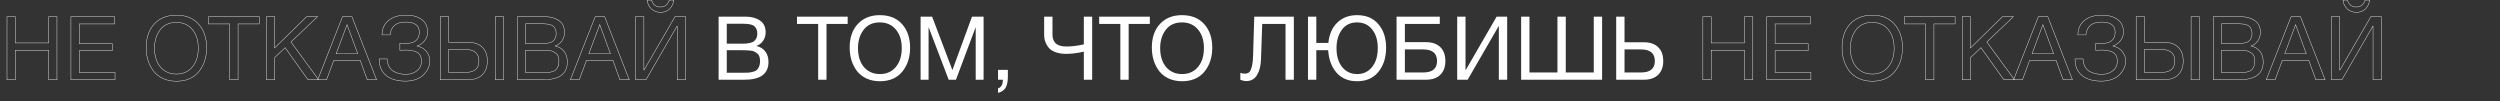 <?xml version="1.0" encoding="UTF-8"?> <svg xmlns="http://www.w3.org/2000/svg" width="2540" height="103" viewBox="0 0 2540 103" fill="none"><rect x="0" y="0" width="2540" height="103" fill="#333333" stroke="none"/> <path d="M57.87 16.92H58.07V16.72H57.87V16.92ZM57.87 81V81.2H58.07V81H57.87ZM49.41 81H49.21V81.2H49.41V81ZM49.41 51.03H49.61V50.83H49.41V51.03ZM15.57 51.03V50.83H15.37V51.03H15.57ZM15.57 81V81.2H15.77V81H15.57ZM7.11 81H6.91V81.2H7.11V81ZM7.11 16.92V16.72H6.91V16.92H7.11ZM15.57 16.92H15.77V16.72H15.57V16.92ZM15.57 43.65H15.37V43.85H15.57V43.65ZM49.41 43.65V43.85H49.61V43.65H49.41ZM49.41 16.92V16.72H49.21V16.92H49.41ZM57.67 16.92V81H58.07V16.92H57.67ZM57.87 80.8H49.41V81.2H57.87V80.8ZM49.61 81V51.03H49.21V81H49.61ZM49.41 50.83H15.57V51.23H49.41V50.83ZM15.37 51.03V81H15.77V51.03H15.37ZM15.57 80.8H7.11V81.2H15.57V80.8ZM7.31 81V16.92H6.91V81H7.31ZM7.11 17.12H15.57V16.72H7.11V17.12ZM15.37 16.92V43.65H15.77V16.92H15.37ZM15.57 43.85H49.41V43.45H15.57V43.85ZM49.61 43.65V16.92H49.21V43.65H49.61ZM49.41 17.12H57.87V16.72H49.41V17.12ZM116.431 16.92H116.631V16.72H116.431V16.92ZM116.431 24.3V24.5H116.631V24.3H116.431ZM80.521 24.3V24.1H80.321V24.3H80.521ZM80.521 44.37H80.321V44.57H80.521V44.37ZM114.091 44.37H114.291V44.17H114.091V44.37ZM114.091 51.48V51.68H114.291V51.48H114.091ZM80.521 51.48V51.28H80.321V51.48H80.521ZM80.521 73.62H80.321V73.82H80.521V73.62ZM116.881 73.62H117.081V73.42H116.881V73.62ZM116.881 81V81.2H117.081V81H116.881ZM72.061 81H71.861V81.2H72.061V81ZM72.061 16.92V16.72H71.861V16.92H72.061ZM116.231 16.92V24.3H116.631V16.92H116.231ZM116.431 24.1H80.521V24.5H116.431V24.1ZM80.321 24.3V44.37H80.721V24.3H80.321ZM80.521 44.57H114.091V44.17H80.521V44.57ZM113.891 44.37V51.48H114.291V44.37H113.891ZM114.091 51.28H80.521V51.68H114.091V51.28ZM80.321 51.48V73.62H80.721V51.48H80.321ZM80.521 73.82H116.881V73.42H80.521V73.82ZM116.681 73.62V81H117.081V73.62H116.681ZM116.881 80.8H72.061V81.2H116.881V80.8ZM72.261 81V16.92H71.861V81H72.261ZM72.061 17.12H116.431V16.72H72.061V17.12ZM201.81 24.57L201.66 24.702L201.66 24.703L201.81 24.57ZM201.9 72.9L202.053 73.028L202.053 73.028L201.9 72.9ZM165.81 79.83L165.727 80.012L165.727 80.012L165.81 79.83ZM156.09 72.36L155.931 72.482L155.933 72.484L156.09 72.36ZM150.42 61.47L150.228 61.529L150.229 61.532L150.42 61.47ZM156.81 24.3L156.664 24.163L156.663 24.164L156.81 24.3ZM162.66 30.33L162.5 30.209L162.5 30.209L162.66 30.33ZM163.02 68.13L162.866 68.258L162.868 68.26L163.02 68.13ZM195.42 68.04L195.266 67.912L195.266 67.912L195.42 68.04ZM195.33 29.88L195.177 30.009L195.178 30.011L195.33 29.88ZM179.13 15.59C188.804 15.59 196.305 18.634 201.66 24.702L201.96 24.438C196.514 18.266 188.895 15.19 179.13 15.19V15.59ZM201.66 24.703C207.021 30.719 209.71 38.618 209.71 48.42H210.11C210.11 38.542 207.398 30.541 201.959 24.437L201.66 24.703ZM209.71 48.42C209.71 58.282 207.051 66.394 201.746 72.772L202.053 73.028C207.429 66.566 210.11 58.358 210.11 48.42H209.71ZM201.746 72.772C196.45 79.138 188.951 82.33 179.22 82.33V82.73C189.048 82.73 196.669 79.502 202.053 73.028L201.746 72.772ZM179.22 82.33C174.264 82.33 169.823 81.434 165.892 79.648L165.727 80.012C169.716 81.826 174.215 82.73 179.22 82.73V82.33ZM165.892 79.648C161.959 77.86 158.745 75.389 156.246 72.236L155.933 72.484C158.474 75.691 161.74 78.2 165.727 80.012L165.892 79.648ZM156.248 72.238C153.803 69.077 151.923 65.468 150.61 61.408L150.229 61.532C151.556 65.632 153.456 69.283 155.931 72.482L156.248 72.238ZM150.611 61.411C149.357 57.352 148.73 52.962 148.73 48.24H148.33C148.33 52.998 148.962 57.428 150.228 61.529L150.611 61.411ZM148.73 48.24C148.73 38.258 151.478 30.331 156.956 24.436L156.663 24.164C151.101 30.149 148.33 38.182 148.33 48.24H148.73ZM156.955 24.437C162.492 18.543 169.876 15.59 179.13 15.59V15.19C169.783 15.19 162.287 18.177 156.664 24.163L156.955 24.437ZM179.13 22.57C171.936 22.57 166.383 25.112 162.5 30.209L162.819 30.451C166.616 25.468 172.043 22.97 179.13 22.97V22.57ZM162.5 30.209C158.689 35.23 156.79 41.455 156.79 48.87H157.19C157.19 41.526 159.07 35.39 162.819 30.451L162.5 30.209ZM156.79 48.87C156.79 56.943 158.808 63.413 162.866 68.258L163.173 68.002C159.191 63.247 157.19 56.877 157.19 48.87H156.79ZM162.868 68.26C166.989 73.049 172.477 75.44 179.31 75.44V75.04C172.582 75.04 167.21 72.691 163.171 67.999L162.868 68.26ZM179.31 75.44C186.084 75.44 191.512 73.017 195.573 68.168L195.266 67.912C191.287 72.663 185.975 75.04 179.31 75.04V75.44ZM195.573 68.168C199.631 63.324 201.65 56.884 201.65 48.87H201.25C201.25 56.816 199.249 63.157 195.266 67.912L195.573 68.168ZM201.65 48.87C201.65 40.915 199.6 34.535 195.481 29.75L195.178 30.011C199.219 34.705 201.25 40.985 201.25 48.87H201.65ZM195.482 29.751C191.42 24.961 185.962 22.57 179.13 22.57V22.97C185.857 22.97 191.199 25.319 195.177 30.009L195.482 29.751ZM263.386 16.92H263.586V16.72H263.386V16.92ZM263.386 24.3V24.5H263.586V24.3H263.386ZM241.876 24.3V24.1H241.676V24.3H241.876ZM241.876 81V81.2H242.076V81H241.876ZM233.416 81H233.216V81.2H233.416V81ZM233.416 24.3H233.616V24.1H233.416V24.3ZM211.906 24.3H211.706V24.5H211.906V24.3ZM211.906 16.92V16.72H211.706V16.92H211.906ZM263.186 16.92V24.3H263.586V16.92H263.186ZM263.386 24.1H241.876V24.5H263.386V24.1ZM241.676 24.3V81H242.076V24.3H241.676ZM241.876 80.8H233.416V81.2H241.876V80.8ZM233.616 81V24.3H233.216V81H233.616ZM233.416 24.1H211.906V24.5H233.416V24.1ZM212.106 24.3V16.92H211.706V24.3H212.106ZM211.906 17.12H263.386V16.72H211.906V17.12ZM322.626 16.92L322.764 17.065L323.126 16.72H322.626V16.92ZM295.626 42.66L295.488 42.515L295.361 42.636L295.465 42.778L295.626 42.66ZM323.706 81V81.2H324.1L323.867 80.882L323.706 81ZM312.906 81L312.743 81.116L312.803 81.2H312.906V81ZM289.686 48.42L289.849 48.304L289.715 48.117L289.548 48.275L289.686 48.42ZM279.066 58.5L278.928 58.355L278.866 58.414V58.5H279.066ZM279.066 81V81.2H279.266V81H279.066ZM270.606 81H270.406V81.2H270.606V81ZM270.606 16.92V16.72H270.406V16.92H270.606ZM279.066 16.92H279.266V16.72H279.066V16.92ZM279.066 48.69H278.866V49.165L279.206 48.833L279.066 48.69ZM311.556 16.92V16.72H311.475L311.416 16.777L311.556 16.92ZM322.488 16.775L295.488 42.515L295.764 42.805L322.764 17.065L322.488 16.775ZM295.465 42.778L323.545 81.118L323.867 80.882L295.787 42.542L295.465 42.778ZM323.706 80.8H312.906V81.2H323.706V80.8ZM313.069 80.884L289.849 48.304L289.523 48.536L312.743 81.116L313.069 80.884ZM289.548 48.275L278.928 58.355L279.204 58.645L289.824 48.565L289.548 48.275ZM278.866 58.5V81H279.266V58.5H278.866ZM279.066 80.8H270.606V81.2H279.066V80.8ZM270.806 81V16.92H270.406V81H270.806ZM270.606 17.12H279.066V16.72H270.606V17.12ZM278.866 16.92V48.69H279.266V16.92H278.866ZM279.206 48.833L311.696 17.063L311.416 16.777L278.926 48.547L279.206 48.833ZM311.556 17.12H322.626V16.72H311.556V17.12ZM357.545 16.92L357.732 16.847L357.682 16.72H357.545V16.92ZM382.565 81V81.2H382.858L382.752 80.927L382.565 81ZM373.115 81L372.927 81.068L372.975 81.2H373.115V81ZM366.005 61.38L366.193 61.312L366.146 61.18H366.005V61.38ZM339.095 61.38V61.18H338.956L338.908 61.31L339.095 61.38ZM331.805 81V81.2H331.944L331.993 81.07L331.805 81ZM322.805 81L322.619 80.927L322.512 81.2H322.805V81ZM348.005 16.92V16.72H347.869L347.819 16.847L348.005 16.92ZM363.485 54.63V54.83H363.772L363.673 54.561L363.485 54.63ZM352.595 25.02L352.783 24.951L352.597 24.445L352.408 24.95L352.595 25.02ZM341.525 54.63L341.338 54.56L341.237 54.83H341.525V54.63ZM357.359 16.993L382.379 81.073L382.752 80.927L357.732 16.847L357.359 16.993ZM382.565 80.8H373.115V81.2H382.565V80.8ZM373.303 80.932L366.193 61.312L365.817 61.448L372.927 81.068L373.303 80.932ZM366.005 61.18H339.095V61.58H366.005V61.18ZM338.908 61.31L331.618 80.93L331.993 81.07L339.283 61.45L338.908 61.31ZM331.805 80.8H322.805V81.2H331.805V80.8ZM322.992 81.073L348.192 16.993L347.819 16.847L322.619 80.927L322.992 81.073ZM348.005 17.12H357.545V16.72H348.005V17.12ZM363.673 54.561L352.783 24.951L352.408 25.089L363.298 54.699L363.673 54.561ZM352.408 24.95L341.338 54.56L341.713 54.7L352.783 25.09L352.408 24.95ZM341.525 54.83H363.485V54.43H341.525V54.83ZM435.255 68.85L435.438 68.929L435.439 68.928L435.255 68.85ZM431.025 75.33L430.875 75.197L430.875 75.197L431.025 75.33ZM423.195 80.46L423.122 80.274L423.122 80.274L423.195 80.46ZM392.415 76.77L392.29 76.926L392.292 76.928L392.415 76.77ZM385.215 59.85V59.65H385.015V59.85H385.215ZM393.405 59.85L393.605 59.843L393.598 59.65H393.405V59.85ZM398.895 71.82L398.777 71.982L398.779 71.983L398.895 71.82ZM426.975 56.43L427.151 56.335L427.151 56.335L426.975 56.43ZM423.285 52.92L423.198 53.1L423.198 53.1L423.285 52.92ZM418.155 51.3L418.121 51.497L418.122 51.497L418.155 51.3ZM406.275 51.03H406.075V51.244L406.288 51.23L406.275 51.03ZM406.275 44.01L406.3 43.812L406.075 43.783V44.01H406.275ZM396.285 35.46V35.66H396.465L396.484 35.481L396.285 35.46ZM388.095 35.46L387.895 35.453L387.887 35.66H388.095V35.46ZM395.115 20.52L395.235 20.68L395.237 20.678L395.115 20.52ZM428.325 19.71L428.208 19.873L428.209 19.873L428.325 19.71ZM431.295 41.49L431.45 41.616L431.451 41.614L431.295 41.49ZM423.825 46.62L423.769 46.428L423.625 46.47V46.62H423.825ZM423.825 46.89H423.625V47.055L423.787 47.086L423.825 46.89ZM433.275 52.38L433.116 52.502L433.118 52.504L433.275 52.38ZM436.495 62.28C436.495 64.349 436.022 66.513 435.07 68.772L435.439 68.928C436.408 66.627 436.895 64.411 436.895 62.28H436.495ZM435.071 68.771C434.121 70.968 432.723 73.111 430.875 75.197L431.174 75.463C433.046 73.349 434.469 71.172 435.438 68.929L435.071 68.771ZM430.875 75.197C429.041 77.268 426.46 78.962 423.122 80.274L423.268 80.646C426.649 79.318 429.288 77.592 431.174 75.463L430.875 75.197ZM423.122 80.274C419.789 81.583 416.004 82.24 411.765 82.24V82.64C416.045 82.64 419.881 81.977 423.268 80.646L423.122 80.274ZM411.765 82.24C403.756 82.24 397.353 80.358 392.538 76.612L392.292 76.928C397.197 80.743 403.694 82.64 411.765 82.64V82.24ZM392.54 76.614C387.797 72.82 385.415 67.243 385.415 59.85H385.015C385.015 67.337 387.432 73.04 392.29 76.926L392.54 76.614ZM385.215 60.05H393.405V59.65H385.215V60.05ZM393.205 59.857C393.386 65.36 395.234 69.416 398.777 71.982L399.012 71.658C395.595 69.184 393.783 65.26 393.605 59.843L393.205 59.857ZM398.779 71.983C402.302 74.474 406.876 75.71 412.485 75.71V75.31C406.933 75.31 402.447 74.086 399.01 71.657L398.779 71.983ZM412.485 75.71C417.023 75.71 420.82 74.469 423.862 71.975L423.608 71.665C420.649 74.091 416.946 75.31 412.485 75.31V75.71ZM423.862 71.975C426.91 69.475 428.435 66.177 428.435 62.1H428.035C428.035 66.063 426.56 69.245 423.608 71.665L423.862 71.975ZM428.435 62.1C428.435 59.855 428.01 57.931 427.151 56.335L426.799 56.525C427.62 58.049 428.035 59.905 428.035 62.1H428.435ZM427.151 56.335C426.291 54.737 425.029 53.538 423.372 52.74L423.198 53.1C424.781 53.862 425.979 55.003 426.799 56.525L427.151 56.335ZM423.372 52.74C421.734 51.952 420.006 51.406 418.188 51.103L418.122 51.497C419.903 51.794 421.595 52.328 423.198 53.1L423.372 52.74ZM418.189 51.103C416.435 50.8 414.383 50.65 412.035 50.65V51.05C414.367 51.05 416.395 51.2 418.121 51.497L418.189 51.103ZM412.035 50.65C409.991 50.65 408.066 50.71 406.261 50.83L406.288 51.23C408.083 51.11 409.999 51.05 412.035 51.05V50.65ZM406.475 51.03V44.01H406.075V51.03H406.475ZM406.25 44.209C407.224 44.33 409.157 44.39 412.035 44.39V43.99C409.153 43.99 407.245 43.93 406.3 43.812L406.25 44.209ZM412.035 44.39C416.707 44.39 420.249 43.426 422.625 41.464C425.008 39.496 426.185 36.552 426.185 32.67H425.785C425.785 36.468 424.637 39.284 422.37 41.156C420.096 43.034 416.662 43.99 412.035 43.99V44.39ZM426.185 32.67C426.185 29.201 425.018 26.57 422.662 24.815C420.317 23.067 416.824 22.21 412.215 22.21V22.61C416.786 22.61 420.178 23.462 422.423 25.135C424.657 26.8 425.785 29.299 425.785 32.67H426.185ZM412.215 22.21C407.327 22.21 403.519 23.303 400.816 25.518C398.109 27.735 396.54 31.052 396.086 35.439L396.484 35.481C396.93 31.168 398.465 27.96 401.069 25.827C403.676 23.692 407.382 22.61 412.215 22.61V22.21ZM396.285 35.26H388.095V35.66H396.285V35.26ZM388.295 35.467C388.533 28.915 390.852 23.996 395.235 20.68L394.994 20.36C390.497 23.764 388.137 28.805 387.895 35.453L388.295 35.467ZM395.237 20.678C399.633 17.292 405.377 15.59 412.485 15.59V15.19C405.313 15.19 399.476 16.908 394.993 20.362L395.237 20.678ZM412.485 15.59C418.996 15.59 424.232 17.024 428.208 19.873L428.441 19.547C424.378 16.636 419.053 15.19 412.485 15.19V15.59ZM428.209 19.873C432.228 22.71 434.245 26.963 434.245 32.67H434.645C434.645 26.857 432.582 22.47 428.44 19.547L428.209 19.873ZM434.245 32.67C434.245 35.863 433.211 38.759 431.138 41.365L431.451 41.614C433.578 38.941 434.645 35.957 434.645 32.67H434.245ZM431.14 41.364C429.062 43.916 426.606 45.601 423.769 46.428L423.881 46.812C426.804 45.959 429.327 44.224 431.45 41.616L431.14 41.364ZM423.625 46.62V46.89H424.025V46.62H423.625ZM423.787 47.086C427.826 47.859 430.93 49.666 433.116 52.502L433.433 52.258C431.179 49.334 427.983 47.481 423.862 46.694L423.787 47.086ZM433.118 52.504C435.37 55.348 436.495 58.604 436.495 62.28H436.895C436.895 58.516 435.74 55.172 433.432 52.256L433.118 52.504ZM503.154 16.92V16.72H502.954V16.92H503.154ZM511.614 16.92H511.814V16.72H511.614V16.92ZM511.614 81V81.2H511.814V81H511.614ZM503.154 81H502.954V81.2H503.154V81ZM489.924 76.05L490.063 76.194L490.063 76.194L489.924 76.05ZM447.354 81H447.154V81.2H447.354V81ZM447.354 16.92V16.72H447.154V16.92H447.354ZM455.814 16.92H456.014V16.72H455.814V16.92ZM455.814 42.93H455.614V43.13H455.814V42.93ZM490.014 47.97L489.874 48.113L489.875 48.114L490.014 47.97ZM455.814 50.22V50.02H455.614V50.22H455.814ZM455.814 73.62H455.614V73.82H455.814V73.62ZM503.154 17.12H511.614V16.72H503.154V17.12ZM511.414 16.92V81H511.814V16.92H511.414ZM511.614 80.8H503.154V81.2H511.614V80.8ZM503.354 81V16.92H502.954V81H503.354ZM494.944 62.01C494.944 67.97 493.217 72.593 489.785 75.906L490.063 76.194C493.591 72.787 495.344 68.05 495.344 62.01H494.944ZM489.785 75.906C486.413 79.16 481.639 80.8 475.434 80.8V81.2C481.709 81.2 486.595 79.54 490.063 76.194L489.785 75.906ZM475.434 80.8H447.354V81.2H475.434V80.8ZM447.554 81V16.92H447.154V81H447.554ZM447.354 17.12H455.814V16.72H447.354V17.12ZM455.614 16.92V42.93H456.014V16.92H455.614ZM455.814 43.13H475.434V42.73H455.814V43.13ZM475.434 43.13C481.699 43.13 486.502 44.8 489.874 48.113L490.154 47.827C486.686 44.42 481.77 42.73 475.434 42.73V43.13ZM489.875 48.114C493.246 51.367 494.944 55.989 494.944 62.01H495.344C495.344 55.911 493.622 51.173 490.153 47.826L489.875 48.114ZM486.794 62.01C486.794 58.039 485.61 55.028 483.213 53.014C480.822 51.007 477.257 50.02 472.554 50.02V50.42C477.211 50.42 480.666 51.398 482.956 53.321C485.238 55.237 486.394 58.121 486.394 62.01H486.794ZM472.554 50.02H455.814V50.42H472.554V50.02ZM455.614 50.22V73.62H456.014V50.22H455.614ZM455.814 73.82H472.554V73.42H455.814V73.82ZM472.554 73.82C477.257 73.82 480.821 72.849 483.212 70.872C485.61 68.889 486.794 65.922 486.794 62.01H486.394C486.394 65.838 485.239 68.676 482.957 70.563C480.667 72.456 477.212 73.42 472.554 73.42V73.82ZM525.753 16.92V16.72H525.553V16.92H525.753ZM567.693 20.79L567.581 20.956L567.582 20.957L567.693 20.79ZM570.933 41.49L570.768 41.376L570.767 41.377L570.933 41.49ZM564.093 46.71L564.026 46.522L563.375 46.752L564.048 46.905L564.093 46.71ZM573.183 52.29L573.022 52.41L573.024 52.412L573.183 52.29ZM525.753 81H525.553V81.2H525.753V81ZM534.033 24.12V23.92H533.833V24.12H534.033ZM534.033 44.37H533.833V44.57H534.033V44.37ZM553.653 44.28L553.663 44.48L553.672 44.479L553.653 44.28ZM557.883 43.56L557.928 43.755L557.928 43.755L557.883 43.56ZM561.573 42.03L561.691 42.191L561.693 42.19L561.573 42.03ZM564.003 38.97L563.827 38.874L563.824 38.881L564.003 38.97ZM564.183 29.52L564 29.603L564.002 29.606L564.183 29.52ZM562.023 26.55L561.892 26.702L561.899 26.707L562.023 26.55ZM558.513 24.93L558.464 25.124L558.466 25.125L558.513 24.93ZM554.553 24.3L554.532 24.499L554.543 24.5L554.553 24.3ZM534.033 51.03V50.83H533.833V51.03H534.033ZM534.033 73.89H533.833V74.09H534.033V73.89ZM556.083 73.8L556.092 74L556.101 73.999L556.083 73.8ZM560.493 72.99L560.444 72.796L560.442 72.796L560.493 72.99ZM564.453 71.19L564.579 71.345L564.584 71.341L564.453 71.19ZM566.883 67.68L567.066 67.761L567.067 67.758L566.883 67.68ZM567.153 57.42L566.962 57.481L566.965 57.488L567.153 57.42ZM564.903 54.27L564.781 54.429L564.785 54.432L564.903 54.27ZM561.933 52.38L561.838 52.556L561.843 52.559L561.933 52.38ZM557.973 51.39L557.993 51.191L557.993 51.191L557.973 51.39ZM553.923 51.12L553.91 51.32H553.923V51.12ZM525.753 17.12H553.113V16.72H525.753V17.12ZM553.113 17.12C558.964 17.12 563.782 18.404 567.581 20.956L567.804 20.624C563.923 18.017 559.022 16.72 553.113 16.72V17.12ZM567.582 20.957C571.415 23.493 573.343 27.473 573.343 32.94H573.743C573.743 27.367 571.77 23.247 567.803 20.623L567.582 20.957ZM573.343 32.94C573.343 36.081 572.484 38.891 570.768 41.376L571.097 41.604C572.861 39.049 573.743 36.159 573.743 32.94H573.343ZM570.767 41.377C569.112 43.801 566.867 45.515 564.026 46.522L564.159 46.898C567.078 45.865 569.393 44.099 571.098 41.603L570.767 41.377ZM564.048 46.905C567.969 47.796 570.955 49.633 573.022 52.41L573.343 52.17C571.21 49.306 568.136 47.424 564.137 46.515L564.048 46.905ZM573.024 52.412C575.152 55.19 576.223 58.685 576.223 62.91H576.623C576.623 58.615 575.533 55.03 573.341 52.168L573.024 52.412ZM576.223 62.91C576.223 68.891 574.217 73.347 570.228 76.317C566.228 79.295 560.204 80.8 552.123 80.8V81.2C560.242 81.2 566.367 79.69 570.467 76.638C574.578 73.578 576.623 68.989 576.623 62.91H576.223ZM552.123 80.8H525.753V81.2H552.123V80.8ZM525.953 81V16.92H525.553V81H525.953ZM533.833 24.12V44.37H534.233V24.12H533.833ZM534.033 44.57H549.243V44.17H534.033V44.57ZM549.243 44.57C550.985 44.57 552.458 44.54 553.663 44.48L553.643 44.08C552.447 44.14 550.981 44.17 549.243 44.17V44.57ZM553.672 44.479C554.942 44.358 556.361 44.116 557.928 43.755L557.838 43.365C556.284 43.724 554.883 43.962 553.634 44.081L553.672 44.479ZM557.928 43.755C559.503 43.391 560.762 42.873 561.691 42.191L561.454 41.869C560.584 42.507 559.382 43.009 557.838 43.365L557.928 43.755ZM561.693 42.19C562.682 41.448 563.511 40.401 564.181 39.059L563.824 38.881C563.174 40.179 562.383 41.172 561.453 41.87L561.693 42.19ZM564.178 39.066C564.918 37.71 565.283 36.086 565.283 34.2H564.883C564.883 36.034 564.528 37.59 563.827 38.874L564.178 39.066ZM565.283 34.2C565.283 32.32 564.979 30.728 564.363 29.434L564.002 29.606C564.586 30.832 564.883 32.36 564.883 34.2H565.283ZM564.365 29.437C563.756 28.098 563.019 27.078 562.146 26.393L561.899 26.707C562.706 27.342 563.409 28.302 564.001 29.603L564.365 29.437ZM562.153 26.398C561.281 25.651 560.079 25.1 558.559 24.735L558.466 25.125C559.947 25.48 561.084 26.009 561.892 26.702L562.153 26.398ZM558.561 24.736C557.111 24.373 555.778 24.161 554.563 24.1L554.543 24.5C555.727 24.559 557.034 24.767 558.464 25.124L558.561 24.736ZM554.574 24.101C553.424 23.98 551.916 23.92 550.053 23.92V24.32C551.909 24.32 553.402 24.38 554.532 24.499L554.574 24.101ZM550.053 23.92H534.033V24.32H550.053V23.92ZM533.833 51.03V73.89H534.233V51.03H533.833ZM534.033 74.09H550.953V73.69H534.033V74.09ZM550.953 74.09C553.054 74.09 554.767 74.06 556.092 74L556.073 73.6C554.758 73.66 553.051 73.69 550.953 73.69V74.09ZM556.101 73.999C557.434 73.878 558.915 73.606 560.543 73.184L560.442 72.796C558.83 73.214 557.371 73.482 556.064 73.601L556.101 73.999ZM560.541 73.184C562.239 72.76 563.589 72.15 564.579 71.345L564.326 71.035C563.396 71.79 562.106 72.38 560.444 72.796L560.541 73.184ZM564.584 71.341C565.572 70.477 566.397 69.28 567.066 67.76L566.7 67.6C566.048 69.08 565.254 70.223 564.321 71.04L564.584 71.341ZM567.067 67.758C567.74 66.168 568.073 64.28 568.073 62.1H567.673C567.673 64.24 567.346 66.073 566.698 67.602L567.067 67.758ZM568.073 62.1C568.073 60.283 567.83 58.699 567.341 57.352L566.965 57.488C567.435 58.781 567.673 60.317 567.673 62.1H568.073ZM567.343 57.359C566.911 56 566.136 54.914 565.02 54.108L564.785 54.432C565.829 55.186 566.554 56.2 566.962 57.481L567.343 57.359ZM565.024 54.111C563.996 53.325 562.995 52.688 562.022 52.201L561.843 52.559C562.79 53.032 563.769 53.655 564.781 54.429L565.024 54.111ZM562.027 52.203C561.093 51.706 559.743 51.372 557.993 51.191L557.952 51.589C559.682 51.768 560.972 52.094 561.838 52.556L562.027 52.203ZM557.993 51.191C556.251 51.011 554.893 50.92 553.923 50.92V51.32C554.872 51.32 556.214 51.409 557.952 51.589L557.993 51.191ZM553.935 50.92C552.969 50.86 551.493 50.83 549.513 50.83V51.23C551.492 51.23 552.957 51.26 553.91 51.32L553.935 50.92ZM549.513 50.83H534.033V51.23H549.513V50.83ZM614.274 16.92L614.46 16.847L614.411 16.72H614.274V16.92ZM639.294 81V81.2H639.587L639.48 80.927L639.294 81ZM629.844 81L629.656 81.068L629.704 81.2H629.844V81ZM622.734 61.38L622.922 61.312L622.874 61.18H622.734V61.38ZM595.824 61.38V61.18H595.685L595.636 61.31L595.824 61.38ZM588.534 81V81.2H588.673L588.721 81.07L588.534 81ZM579.534 81L579.348 80.927L579.24 81.2H579.534V81ZM604.734 16.92V16.72H604.598L604.548 16.847L604.734 16.92ZM620.214 54.63V54.83H620.501L620.402 54.561L620.214 54.63ZM609.324 25.02L609.512 24.951L609.325 24.445L609.137 24.95L609.324 25.02ZM598.254 54.63L598.067 54.56L597.966 54.83H598.254V54.63ZM614.088 16.993L639.108 81.073L639.48 80.927L614.46 16.847L614.088 16.993ZM639.294 80.8H629.844V81.2H639.294V80.8ZM630.032 80.932L622.922 61.312L622.546 61.448L629.656 81.068L630.032 80.932ZM622.734 61.18H595.824V61.58H622.734V61.18ZM595.636 61.31L588.346 80.93L588.721 81.07L596.011 61.45L595.636 61.31ZM588.534 80.8H579.534V81.2H588.534V80.8ZM579.72 81.073L604.92 16.993L604.548 16.847L579.348 80.927L579.72 81.073ZM604.734 17.12H614.274V16.72H604.734V17.12ZM620.402 54.561L609.512 24.951L609.136 25.089L620.026 54.699L620.402 54.561ZM609.137 24.95L598.067 54.56L598.441 54.7L609.511 25.09L609.137 24.95ZM598.254 54.83H620.214V54.43H598.254V54.83ZM684.603 0.09L684.801 0.121L684.838 -0.11H684.603V0.09ZM680.193 9.18L680.333 9.323L680.333 9.323L680.193 9.18ZM661.833 9.09L661.695 9.235L661.699 9.238L661.833 9.09ZM657.423 0.09V-0.11H657.195L657.225 0.116L657.423 0.09ZM662.013 0.09L662.205 0.033L662.163 -0.11H662.013V0.09ZM680.013 0.09V-0.11H679.869L679.824 0.027L680.013 0.09ZM645.723 81H645.523V81.2H645.723V81ZM645.723 16.92V16.72H645.523V16.92H645.723ZM654.183 16.92H654.383V16.72H654.183V16.92ZM654.183 71.19H653.983V71.39H654.183V71.19ZM654.363 71.19V71.39H654.479L654.536 71.29L654.363 71.19ZM685.773 16.92V16.72H685.658L685.6 16.82L685.773 16.92ZM696.483 16.92H696.683V16.72H696.483V16.92ZM696.483 81V81.2H696.683V81H696.483ZM688.023 81H687.823V81.2H688.023V81ZM688.023 26.55H688.223V26.35H688.023V26.55ZM687.843 26.55V26.35H687.728L687.67 26.45L687.843 26.55ZM656.343 81V81.2H656.459L656.516 81.1L656.343 81ZM684.406 0.059C683.811 3.804 682.358 6.792 680.054 9.037L680.333 9.323C682.709 7.008 684.195 3.936 684.801 0.121L684.406 0.059ZM680.054 9.037C677.818 11.214 674.842 12.31 671.103 12.31V12.71C674.925 12.71 678.009 11.586 680.333 9.323L680.054 9.037ZM671.103 12.31C667.489 12.31 664.448 11.186 661.967 8.942L661.699 9.238C664.259 11.554 667.398 12.71 671.103 12.71V12.31ZM661.971 8.945C659.547 6.639 658.096 3.683 657.622 0.064L657.225 0.116C657.71 3.817 659.199 6.861 661.695 9.235L661.971 8.945ZM657.423 0.29H662.013V-0.11H657.423V0.29ZM661.821 0.147C662.52 2.515 663.634 4.311 665.175 5.513C666.717 6.716 668.669 7.31 671.013 7.31V6.91C668.738 6.91 666.879 6.334 665.421 5.197C663.962 4.059 662.887 2.345 662.205 0.033L661.821 0.147ZM671.013 7.31C673.27 7.31 675.175 6.715 676.716 5.513C678.255 4.312 679.414 2.52 680.203 0.153L679.824 0.027C679.052 2.34 677.931 4.058 676.47 5.197C675.011 6.335 673.196 6.91 671.013 6.91V7.31ZM680.013 0.29H684.603V-0.11H680.013V0.29ZM645.923 81V16.92H645.523V81H645.923ZM645.723 17.12H654.183V16.72H645.723V17.12ZM653.983 16.92V71.19H654.383V16.92H653.983ZM654.183 71.39H654.363V70.99H654.183V71.39ZM654.536 71.29L685.946 17.02L685.6 16.82L654.19 71.09L654.536 71.29ZM685.773 17.12H696.483V16.72H685.773V17.12ZM696.283 16.92V81H696.683V16.92H696.283ZM696.483 80.8H688.023V81.2H696.483V80.8ZM688.223 81V26.55H687.823V81H688.223ZM688.023 26.35H687.843V26.75H688.023V26.35ZM687.67 26.45L656.17 80.9L656.516 81.1L688.016 26.65L687.67 26.45ZM656.343 80.8H645.723V81.2H656.343V80.8Z" fill="white"></path> <path d="M1780.87 16.92H1781.07V16.72H1780.87V16.92ZM1780.87 81V81.2H1781.07V81H1780.87ZM1772.41 81H1772.21V81.2H1772.41V81ZM1772.41 51.03H1772.61V50.83H1772.41V51.03ZM1738.57 51.03V50.83H1738.37V51.03H1738.57ZM1738.57 81V81.2H1738.77V81H1738.57ZM1730.11 81H1729.91V81.2H1730.11V81ZM1730.11 16.92V16.72H1729.91V16.92H1730.11ZM1738.57 16.92H1738.77V16.72H1738.57V16.92ZM1738.57 43.65H1738.37V43.85H1738.57V43.65ZM1772.41 43.65V43.85H1772.61V43.65H1772.41ZM1772.41 16.92V16.72H1772.21V16.92H1772.41ZM1780.67 16.92V81H1781.07V16.92H1780.67ZM1780.87 80.8H1772.41V81.2H1780.87V80.8ZM1772.61 81V51.03H1772.21V81H1772.61ZM1772.41 50.83H1738.57V51.23H1772.41V50.83ZM1738.37 51.03V81H1738.77V51.03H1738.37ZM1738.57 80.8H1730.11V81.2H1738.57V80.8ZM1730.31 81V16.92H1729.91V81H1730.31ZM1730.11 17.12H1738.57V16.72H1730.11V17.12ZM1738.37 16.92V43.65H1738.77V16.92H1738.37ZM1738.57 43.85H1772.41V43.45H1738.57V43.85ZM1772.61 43.65V16.92H1772.21V43.65H1772.61ZM1772.41 17.12H1780.87V16.72H1772.41V17.12ZM1839.43 16.92H1839.63V16.72H1839.43V16.92ZM1839.43 24.3V24.5H1839.63V24.3H1839.43ZM1803.52 24.3V24.1H1803.32V24.3H1803.52ZM1803.52 44.37H1803.32V44.57H1803.52V44.37ZM1837.09 44.37H1837.29V44.17H1837.09V44.37ZM1837.09 51.48V51.68H1837.29V51.48H1837.09ZM1803.52 51.48V51.28H1803.32V51.48H1803.52ZM1803.52 73.62H1803.32V73.82H1803.52V73.62ZM1839.88 73.62H1840.08V73.42H1839.88V73.62ZM1839.88 81V81.2H1840.08V81H1839.88ZM1795.06 81H1794.86V81.2H1795.06V81ZM1795.06 16.92V16.72H1794.86V16.92H1795.06ZM1839.23 16.92V24.3H1839.63V16.92H1839.23ZM1839.43 24.1H1803.52V24.5H1839.43V24.1ZM1803.32 24.3V44.37H1803.72V24.3H1803.32ZM1803.52 44.57H1837.09V44.17H1803.52V44.57ZM1836.89 44.37V51.48H1837.29V44.37H1836.89ZM1837.09 51.28H1803.52V51.68H1837.09V51.28ZM1803.32 51.48V73.62H1803.72V51.48H1803.32ZM1803.52 73.82H1839.88V73.42H1803.52V73.82ZM1839.68 73.62V81H1840.08V73.62H1839.68ZM1839.88 80.8H1795.06V81.2H1839.88V80.8ZM1795.26 81V16.92H1794.86V81H1795.26ZM1795.06 17.12H1839.43V16.72H1795.06V17.12ZM1924.81 24.57L1924.66 24.702L1924.66 24.703L1924.81 24.57ZM1924.9 72.9L1925.05 73.028L1925.05 73.028L1924.9 72.9ZM1888.81 79.83L1888.73 80.012L1888.73 80.012L1888.81 79.83ZM1879.09 72.36L1878.93 72.482L1878.93 72.484L1879.09 72.36ZM1873.42 61.47L1873.23 61.529L1873.23 61.532L1873.42 61.47ZM1879.81 24.3L1879.66 24.163L1879.66 24.164L1879.81 24.3ZM1885.66 30.33L1885.5 30.209L1885.5 30.209L1885.66 30.33ZM1886.02 68.13L1885.87 68.258L1885.87 68.26L1886.02 68.13ZM1918.42 68.04L1918.27 67.912L1918.27 67.912L1918.42 68.04ZM1918.33 29.88L1918.18 30.009L1918.18 30.011L1918.33 29.88ZM1902.13 15.59C1911.8 15.59 1919.3 18.634 1924.66 24.702L1924.96 24.438C1919.51 18.266 1911.89 15.19 1902.13 15.19V15.59ZM1924.66 24.703C1930.02 30.719 1932.71 38.618 1932.71 48.42H1933.11C1933.11 38.542 1930.4 30.541 1924.96 24.437L1924.66 24.703ZM1932.71 48.42C1932.71 58.282 1930.05 66.394 1924.75 72.772L1925.05 73.028C1930.43 66.566 1933.11 58.358 1933.11 48.42H1932.71ZM1924.75 72.772C1919.45 79.138 1911.95 82.33 1902.22 82.33V82.73C1912.05 82.73 1919.67 79.502 1925.05 73.028L1924.75 72.772ZM1902.22 82.33C1897.26 82.33 1892.82 81.434 1888.89 79.648L1888.73 80.012C1892.72 81.826 1897.22 82.73 1902.22 82.73V82.33ZM1888.89 79.648C1884.96 77.86 1881.75 75.389 1879.25 72.236L1878.93 72.484C1881.47 75.691 1884.74 78.2 1888.73 80.012L1888.89 79.648ZM1879.25 72.238C1876.8 69.077 1874.92 65.468 1873.61 61.408L1873.23 61.532C1874.56 65.632 1876.46 69.283 1878.93 72.482L1879.25 72.238ZM1873.61 61.411C1872.36 57.352 1871.73 52.962 1871.73 48.24H1871.33C1871.33 52.998 1871.96 57.428 1873.23 61.529L1873.61 61.411ZM1871.73 48.24C1871.73 38.258 1874.48 30.331 1879.96 24.436L1879.66 24.164C1874.1 30.149 1871.33 38.182 1871.33 48.24H1871.73ZM1879.96 24.437C1885.49 18.543 1892.88 15.59 1902.13 15.59V15.19C1892.78 15.19 1885.29 18.177 1879.66 24.163L1879.96 24.437ZM1902.13 22.57C1894.94 22.57 1889.38 25.112 1885.5 30.209L1885.82 30.451C1889.62 25.468 1895.04 22.97 1902.13 22.97V22.57ZM1885.5 30.209C1881.69 35.23 1879.79 41.455 1879.79 48.87H1880.19C1880.19 41.526 1882.07 35.39 1885.82 30.451L1885.5 30.209ZM1879.79 48.87C1879.79 56.943 1881.81 63.413 1885.87 68.258L1886.17 68.002C1882.19 63.247 1880.19 56.877 1880.19 48.87H1879.79ZM1885.87 68.26C1889.99 73.049 1895.48 75.44 1902.31 75.44V75.04C1895.58 75.04 1890.21 72.691 1886.17 67.999L1885.87 68.26ZM1902.31 75.44C1909.08 75.44 1914.51 73.017 1918.57 68.168L1918.27 67.912C1914.29 72.663 1908.98 75.04 1902.31 75.04V75.44ZM1918.57 68.168C1922.63 63.324 1924.65 56.884 1924.65 48.87H1924.25C1924.25 56.816 1922.25 63.157 1918.27 67.912L1918.57 68.168ZM1924.65 48.87C1924.65 40.915 1922.6 34.535 1918.48 29.75L1918.18 30.011C1922.22 34.705 1924.25 40.985 1924.25 48.87H1924.65ZM1918.48 29.751C1914.42 24.961 1908.96 22.57 1902.13 22.57V22.97C1908.86 22.97 1914.2 25.319 1918.18 30.009L1918.48 29.751ZM1986.39 16.92H1986.59V16.72H1986.39V16.92ZM1986.39 24.3V24.5H1986.59V24.3H1986.39ZM1964.88 24.3V24.1H1964.68V24.3H1964.88ZM1964.88 81V81.2H1965.08V81H1964.88ZM1956.42 81H1956.22V81.2H1956.42V81ZM1956.42 24.3H1956.62V24.1H1956.42V24.3ZM1934.91 24.3H1934.71V24.5H1934.91V24.3ZM1934.91 16.92V16.72H1934.71V16.92H1934.91ZM1986.19 16.92V24.3H1986.59V16.92H1986.19ZM1986.39 24.1H1964.88V24.5H1986.39V24.1ZM1964.68 24.3V81H1965.08V24.3H1964.68ZM1964.88 80.8H1956.42V81.2H1964.88V80.8ZM1956.62 81V24.3H1956.22V81H1956.62ZM1956.42 24.1H1934.91V24.5H1956.42V24.1ZM1935.11 24.3V16.92H1934.71V24.3H1935.11ZM1934.91 17.12H1986.39V16.72H1934.91V17.12ZM2045.63 16.92L2045.76 17.065L2046.13 16.72H2045.63V16.92ZM2018.63 42.66L2018.49 42.515L2018.36 42.636L2018.46 42.778L2018.63 42.66ZM2046.71 81V81.2H2047.1L2046.87 80.882L2046.71 81ZM2035.91 81L2035.74 81.116L2035.8 81.2H2035.91V81ZM2012.69 48.42L2012.85 48.304L2012.72 48.117L2012.55 48.275L2012.69 48.42ZM2002.07 58.5L2001.93 58.355L2001.87 58.414V58.5H2002.07ZM2002.07 81V81.2H2002.27V81H2002.07ZM1993.61 81H1993.41V81.2H1993.61V81ZM1993.61 16.92V16.72H1993.41V16.92H1993.61ZM2002.07 16.92H2002.27V16.72H2002.07V16.92ZM2002.07 48.69H2001.87V49.165L2002.21 48.833L2002.07 48.69ZM2034.56 16.92V16.72H2034.47L2034.42 16.777L2034.56 16.92ZM2045.49 16.775L2018.49 42.515L2018.76 42.805L2045.76 17.065L2045.49 16.775ZM2018.46 42.778L2046.54 81.118L2046.87 80.882L2018.79 42.542L2018.46 42.778ZM2046.71 80.8H2035.91V81.2H2046.71V80.8ZM2036.07 80.884L2012.85 48.304L2012.52 48.536L2035.74 81.116L2036.07 80.884ZM2012.55 48.275L2001.93 58.355L2002.2 58.645L2012.82 48.565L2012.55 48.275ZM2001.87 58.5V81H2002.27V58.5H2001.87ZM2002.07 80.8H1993.61V81.2H2002.07V80.8ZM1993.81 81V16.92H1993.41V81H1993.81ZM1993.61 17.12H2002.07V16.72H1993.61V17.12ZM2001.87 16.92V48.69H2002.27V16.92H2001.87ZM2002.21 48.833L2034.7 17.063L2034.42 16.777L2001.93 48.547L2002.21 48.833ZM2034.56 17.12H2045.63V16.72H2034.56V17.12ZM2080.55 16.92L2080.73 16.847L2080.68 16.72H2080.55V16.92ZM2105.57 81V81.2H2105.86L2105.75 80.927L2105.57 81ZM2096.12 81L2095.93 81.068L2095.98 81.2H2096.12V81ZM2089.01 61.38L2089.19 61.312L2089.15 61.18H2089.01V61.38ZM2062.1 61.38V61.18H2061.96L2061.91 61.31L2062.1 61.38ZM2054.81 81V81.2H2054.94L2054.99 81.07L2054.81 81ZM2045.81 81L2045.62 80.927L2045.51 81.2H2045.81V81ZM2071.01 16.92V16.72H2070.87L2070.82 16.847L2071.01 16.92ZM2086.49 54.63V54.83H2086.77L2086.67 54.561L2086.49 54.63ZM2075.6 25.02L2075.78 24.951L2075.6 24.445L2075.41 24.95L2075.6 25.02ZM2064.53 54.63L2064.34 54.56L2064.24 54.83H2064.53V54.63ZM2080.36 16.993L2105.38 81.073L2105.75 80.927L2080.73 16.847L2080.36 16.993ZM2105.57 80.8H2096.12V81.2H2105.57V80.8ZM2096.3 80.932L2089.19 61.312L2088.82 61.448L2095.93 81.068L2096.3 80.932ZM2089.01 61.18H2062.1V61.58H2089.01V61.18ZM2061.91 61.31L2054.62 80.93L2054.99 81.07L2062.28 61.45L2061.91 61.31ZM2054.81 80.8H2045.81V81.2H2054.81V80.8ZM2045.99 81.073L2071.19 16.993L2070.82 16.847L2045.62 80.927L2045.99 81.073ZM2071.01 17.12H2080.55V16.72H2071.01V17.12ZM2086.67 54.561L2075.78 24.951L2075.41 25.089L2086.3 54.699L2086.67 54.561ZM2075.41 24.95L2064.34 54.56L2064.71 54.7L2075.78 25.09L2075.41 24.95ZM2064.53 54.83H2086.49V54.43H2064.53V54.83ZM2158.25 68.85L2158.44 68.929L2158.44 68.928L2158.25 68.85ZM2154.02 75.33L2153.88 75.197L2153.88 75.197L2154.02 75.33ZM2146.19 80.46L2146.12 80.274L2146.12 80.274L2146.19 80.46ZM2115.41 76.77L2115.29 76.926L2115.29 76.928L2115.41 76.77ZM2108.21 59.85V59.65H2108.01V59.85H2108.21ZM2116.4 59.85L2116.6 59.843L2116.6 59.65H2116.4V59.85ZM2121.89 71.82L2121.78 71.982L2121.78 71.983L2121.89 71.82ZM2149.97 56.43L2150.15 56.335L2150.15 56.335L2149.97 56.43ZM2146.28 52.92L2146.2 53.1L2146.2 53.1L2146.28 52.92ZM2141.15 51.3L2141.12 51.497L2141.12 51.497L2141.15 51.3ZM2129.27 51.03H2129.07V51.244L2129.29 51.23L2129.27 51.03ZM2129.27 44.01L2129.3 43.812L2129.07 43.783V44.01H2129.27ZM2119.28 35.46V35.66H2119.47L2119.48 35.481L2119.28 35.46ZM2111.09 35.46L2110.89 35.453L2110.89 35.66H2111.09V35.46ZM2118.11 20.52L2118.24 20.68L2118.24 20.678L2118.11 20.52ZM2151.32 19.71L2151.21 19.873L2151.21 19.873L2151.32 19.71ZM2154.29 41.49L2154.45 41.616L2154.45 41.614L2154.29 41.49ZM2146.82 46.62L2146.77 46.428L2146.62 46.47V46.62H2146.82ZM2146.82 46.89H2146.62V47.055L2146.79 47.086L2146.82 46.89ZM2156.27 52.38L2156.12 52.502L2156.12 52.504L2156.27 52.38ZM2159.49 62.28C2159.49 64.349 2159.02 66.513 2158.07 68.772L2158.44 68.928C2159.41 66.627 2159.89 64.411 2159.89 62.28H2159.49ZM2158.07 68.771C2157.12 70.968 2155.72 73.111 2153.88 75.197L2154.17 75.463C2156.05 73.349 2157.47 71.172 2158.44 68.929L2158.07 68.771ZM2153.88 75.197C2152.04 77.268 2149.46 78.962 2146.12 80.274L2146.27 80.646C2149.65 79.318 2152.29 77.592 2154.17 75.463L2153.88 75.197ZM2146.12 80.274C2142.79 81.583 2139 82.24 2134.76 82.24V82.64C2139.05 82.64 2142.88 81.977 2146.27 80.646L2146.12 80.274ZM2134.76 82.24C2126.76 82.24 2120.35 80.358 2115.54 76.612L2115.29 76.928C2120.2 80.743 2126.69 82.64 2134.76 82.64V82.24ZM2115.54 76.614C2110.8 72.82 2108.41 67.243 2108.41 59.85H2108.01C2108.01 67.337 2110.43 73.04 2115.29 76.926L2115.54 76.614ZM2108.21 60.05H2116.4V59.65H2108.21V60.05ZM2116.2 59.857C2116.39 65.36 2118.23 69.416 2121.78 71.982L2122.01 71.658C2118.6 69.184 2116.78 65.26 2116.6 59.843L2116.2 59.857ZM2121.78 71.983C2125.3 74.474 2129.88 75.71 2135.48 75.71V75.31C2129.93 75.31 2125.45 74.086 2122.01 71.657L2121.78 71.983ZM2135.48 75.71C2140.02 75.71 2143.82 74.469 2146.86 71.975L2146.61 71.665C2143.65 74.091 2139.95 75.31 2135.48 75.31V75.71ZM2146.86 71.975C2149.91 69.475 2151.43 66.177 2151.43 62.1H2151.03C2151.03 66.063 2149.56 69.245 2146.61 71.665L2146.86 71.975ZM2151.43 62.1C2151.43 59.855 2151.01 57.931 2150.15 56.335L2149.8 56.525C2150.62 58.049 2151.03 59.905 2151.03 62.1H2151.43ZM2150.15 56.335C2149.29 54.737 2148.03 53.538 2146.37 52.74L2146.2 53.1C2147.78 53.862 2148.98 55.003 2149.8 56.525L2150.15 56.335ZM2146.37 52.74C2144.73 51.952 2143.01 51.406 2141.19 51.103L2141.12 51.497C2142.9 51.794 2144.6 52.328 2146.2 53.1L2146.37 52.74ZM2141.19 51.103C2139.43 50.8 2137.38 50.65 2135.03 50.65V51.05C2137.37 51.05 2139.39 51.2 2141.12 51.497L2141.19 51.103ZM2135.03 50.65C2132.99 50.65 2131.07 50.71 2129.26 50.83L2129.29 51.23C2131.08 51.11 2133 51.05 2135.03 51.05V50.65ZM2129.47 51.03V44.01H2129.07V51.03H2129.47ZM2129.25 44.209C2130.22 44.33 2132.16 44.39 2135.03 44.39V43.99C2132.15 43.99 2130.25 43.93 2129.3 43.812L2129.25 44.209ZM2135.03 44.39C2139.71 44.39 2143.25 43.426 2145.62 41.464C2148.01 39.496 2149.18 36.552 2149.18 32.67H2148.78C2148.78 36.468 2147.64 39.284 2145.37 41.156C2143.1 43.034 2139.66 43.99 2135.03 43.99V44.39ZM2149.18 32.67C2149.18 29.201 2148.02 26.57 2145.66 24.815C2143.32 23.067 2139.82 22.21 2135.21 22.21V22.61C2139.79 22.61 2143.18 23.462 2145.42 25.135C2147.66 26.8 2148.78 29.299 2148.78 32.67H2149.18ZM2135.21 22.21C2130.33 22.21 2126.52 23.303 2123.82 25.518C2121.11 27.735 2119.54 31.052 2119.09 35.439L2119.48 35.481C2119.93 31.168 2121.47 27.96 2124.07 25.827C2126.68 23.692 2130.38 22.61 2135.21 22.61V22.21ZM2119.28 35.26H2111.09V35.66H2119.28V35.26ZM2111.29 35.467C2111.53 28.915 2113.85 23.996 2118.24 20.68L2117.99 20.36C2113.5 23.764 2111.14 28.805 2110.89 35.453L2111.29 35.467ZM2118.24 20.678C2122.63 17.292 2128.38 15.59 2135.48 15.59V15.19C2128.31 15.19 2122.48 16.908 2117.99 20.362L2118.24 20.678ZM2135.48 15.59C2142 15.59 2147.23 17.024 2151.21 19.873L2151.44 19.547C2147.38 16.636 2142.05 15.19 2135.48 15.19V15.59ZM2151.21 19.873C2155.23 22.71 2157.24 26.963 2157.24 32.67H2157.64C2157.64 26.857 2155.58 22.47 2151.44 19.547L2151.21 19.873ZM2157.24 32.67C2157.24 35.863 2156.21 38.759 2154.14 41.365L2154.45 41.614C2156.58 38.941 2157.64 35.957 2157.64 32.67H2157.24ZM2154.14 41.364C2152.06 43.916 2149.61 45.601 2146.77 46.428L2146.88 46.812C2149.8 45.959 2152.33 44.224 2154.45 41.616L2154.14 41.364ZM2146.62 46.62V46.89H2147.02V46.62H2146.62ZM2146.79 47.086C2150.83 47.859 2153.93 49.666 2156.12 52.502L2156.43 52.258C2154.18 49.334 2150.98 47.481 2146.86 46.694L2146.79 47.086ZM2156.12 52.504C2158.37 55.348 2159.49 58.604 2159.49 62.28H2159.89C2159.89 58.516 2158.74 55.172 2156.43 52.256L2156.12 52.504ZM2226.15 16.92V16.72H2225.95V16.92H2226.15ZM2234.61 16.92H2234.81V16.72H2234.61V16.92ZM2234.61 81V81.2H2234.81V81H2234.61ZM2226.15 81H2225.95V81.2H2226.15V81ZM2212.92 76.05L2213.06 76.194L2213.06 76.194L2212.92 76.05ZM2170.35 81H2170.15V81.2H2170.35V81ZM2170.35 16.92V16.72H2170.15V16.92H2170.35ZM2178.81 16.92H2179.01V16.72H2178.81V16.92ZM2178.81 42.93H2178.61V43.13H2178.81V42.93ZM2213.01 47.97L2212.87 48.113L2212.88 48.114L2213.01 47.97ZM2178.81 50.22V50.02H2178.61V50.22H2178.81ZM2178.81 73.62H2178.61V73.82H2178.81V73.62ZM2226.15 17.12H2234.61V16.72H2226.15V17.12ZM2234.41 16.92V81H2234.81V16.92H2234.41ZM2234.61 80.8H2226.15V81.2H2234.61V80.8ZM2226.35 81V16.92H2225.95V81H2226.35ZM2217.94 62.01C2217.94 67.97 2216.22 72.593 2212.79 75.906L2213.06 76.194C2216.59 72.787 2218.34 68.05 2218.34 62.01H2217.94ZM2212.79 75.906C2209.41 79.16 2204.64 80.8 2198.43 80.8V81.2C2204.71 81.2 2209.6 79.54 2213.06 76.194L2212.79 75.906ZM2198.43 80.8H2170.35V81.2H2198.43V80.8ZM2170.55 81V16.92H2170.15V81H2170.55ZM2170.35 17.12H2178.81V16.72H2170.35V17.12ZM2178.61 16.92V42.93H2179.01V16.92H2178.61ZM2178.81 43.13H2198.43V42.73H2178.81V43.13ZM2198.43 43.13C2204.7 43.13 2209.5 44.8 2212.87 48.113L2213.15 47.827C2209.69 44.42 2204.77 42.73 2198.43 42.73V43.13ZM2212.88 48.114C2216.25 51.367 2217.94 55.989 2217.94 62.01H2218.34C2218.34 55.911 2216.62 51.173 2213.15 47.826L2212.88 48.114ZM2209.79 62.01C2209.79 58.039 2208.61 55.028 2206.21 53.014C2203.82 51.007 2200.26 50.02 2195.55 50.02V50.42C2200.21 50.42 2203.67 51.398 2205.96 53.321C2208.24 55.237 2209.39 58.121 2209.39 62.01H2209.79ZM2195.55 50.02H2178.81V50.42H2195.55V50.02ZM2178.61 50.22V73.62H2179.01V50.22H2178.61ZM2178.81 73.82H2195.55V73.42H2178.81V73.82ZM2195.55 73.82C2200.26 73.82 2203.82 72.849 2206.21 70.872C2208.61 68.889 2209.79 65.922 2209.79 62.01H2209.39C2209.39 65.838 2208.24 68.676 2205.96 70.563C2203.67 72.456 2200.21 73.42 2195.55 73.42V73.82ZM2248.75 16.92V16.72H2248.55V16.92H2248.75ZM2290.69 20.79L2290.58 20.956L2290.58 20.957L2290.69 20.79ZM2293.93 41.49L2293.77 41.376L2293.77 41.377L2293.93 41.49ZM2287.09 46.71L2287.03 46.522L2286.37 46.752L2287.05 46.905L2287.09 46.71ZM2296.18 52.29L2296.02 52.41L2296.02 52.412L2296.18 52.29ZM2248.75 81H2248.55V81.2H2248.75V81ZM2257.03 24.12V23.92H2256.83V24.12H2257.03ZM2257.03 44.37H2256.83V44.57H2257.03V44.37ZM2276.65 44.28L2276.66 44.48L2276.67 44.479L2276.65 44.28ZM2280.88 43.56L2280.93 43.755L2280.93 43.755L2280.88 43.56ZM2284.57 42.03L2284.69 42.191L2284.69 42.19L2284.57 42.03ZM2287 38.97L2286.83 38.874L2286.82 38.881L2287 38.97ZM2287.18 29.52L2287 29.603L2287 29.606L2287.18 29.52ZM2285.02 26.55L2284.89 26.702L2284.9 26.707L2285.02 26.55ZM2281.51 24.93L2281.46 25.124L2281.47 25.125L2281.51 24.93ZM2277.55 24.3L2277.53 24.499L2277.54 24.5L2277.55 24.3ZM2257.03 51.03V50.83H2256.83V51.03H2257.03ZM2257.03 73.89H2256.83V74.09H2257.03V73.89ZM2279.08 73.8L2279.09 74L2279.1 73.999L2279.08 73.8ZM2283.49 72.99L2283.44 72.796L2283.44 72.796L2283.49 72.99ZM2287.45 71.19L2287.58 71.345L2287.58 71.341L2287.45 71.19ZM2289.88 67.68L2290.07 67.761L2290.07 67.758L2289.88 67.68ZM2290.15 57.42L2289.96 57.481L2289.96 57.488L2290.15 57.42ZM2287.9 54.27L2287.78 54.429L2287.79 54.432L2287.9 54.27ZM2284.93 52.38L2284.84 52.556L2284.84 52.559L2284.93 52.38ZM2280.97 51.39L2280.99 51.191L2280.99 51.191L2280.97 51.39ZM2276.92 51.12L2276.91 51.32H2276.92V51.12ZM2248.75 17.12H2276.11V16.72H2248.75V17.12ZM2276.11 17.12C2281.96 17.12 2286.78 18.404 2290.58 20.956L2290.8 20.624C2286.92 18.017 2282.02 16.72 2276.11 16.72V17.12ZM2290.58 20.957C2294.42 23.493 2296.34 27.473 2296.34 32.94H2296.74C2296.74 27.367 2294.77 23.247 2290.8 20.623L2290.58 20.957ZM2296.34 32.94C2296.34 36.081 2295.48 38.891 2293.77 41.376L2294.1 41.604C2295.86 39.049 2296.74 36.159 2296.74 32.94H2296.34ZM2293.77 41.377C2292.11 43.801 2289.87 45.515 2287.03 46.522L2287.16 46.898C2290.08 45.865 2292.39 44.099 2294.1 41.603L2293.77 41.377ZM2287.05 46.905C2290.97 47.796 2293.95 49.633 2296.02 52.41L2296.34 52.17C2294.21 49.306 2291.14 47.424 2287.14 46.515L2287.05 46.905ZM2296.02 52.412C2298.15 55.19 2299.22 58.685 2299.22 62.91H2299.62C2299.62 58.615 2298.53 55.03 2296.34 52.168L2296.02 52.412ZM2299.22 62.91C2299.22 68.891 2297.22 73.347 2293.23 76.317C2289.23 79.295 2283.2 80.8 2275.12 80.8V81.2C2283.24 81.2 2289.37 79.69 2293.47 76.638C2297.58 73.578 2299.62 68.989 2299.62 62.91H2299.22ZM2275.12 80.8H2248.75V81.2H2275.12V80.8ZM2248.95 81V16.92H2248.55V81H2248.95ZM2256.83 24.12V44.37H2257.23V24.12H2256.83ZM2257.03 44.57H2272.24V44.17H2257.03V44.57ZM2272.24 44.57C2273.98 44.57 2275.46 44.54 2276.66 44.48L2276.64 44.08C2275.45 44.14 2273.98 44.17 2272.24 44.17V44.57ZM2276.67 44.479C2277.94 44.358 2279.36 44.116 2280.93 43.755L2280.84 43.365C2279.28 43.724 2277.88 43.962 2276.63 44.081L2276.67 44.479ZM2280.93 43.755C2282.5 43.391 2283.76 42.873 2284.69 42.191L2284.45 41.869C2283.58 42.507 2282.38 43.009 2280.84 43.365L2280.93 43.755ZM2284.69 42.19C2285.68 41.448 2286.51 40.401 2287.18 39.059L2286.82 38.881C2286.17 40.179 2285.38 41.172 2284.45 41.87L2284.69 42.19ZM2287.18 39.066C2287.92 37.71 2288.28 36.086 2288.28 34.2H2287.88C2287.88 36.034 2287.53 37.59 2286.83 38.874L2287.18 39.066ZM2288.28 34.2C2288.28 32.32 2287.98 30.728 2287.36 29.434L2287 29.606C2287.59 30.832 2287.88 32.36 2287.88 34.2H2288.28ZM2287.36 29.437C2286.76 28.098 2286.02 27.078 2285.15 26.393L2284.9 26.707C2285.71 27.342 2286.41 28.302 2287 29.603L2287.36 29.437ZM2285.15 26.398C2284.28 25.651 2283.08 25.1 2281.56 24.735L2281.47 25.125C2282.95 25.48 2284.08 26.009 2284.89 26.702L2285.15 26.398ZM2281.56 24.736C2280.11 24.373 2278.78 24.161 2277.56 24.1L2277.54 24.5C2278.73 24.559 2280.03 24.767 2281.46 25.124L2281.56 24.736ZM2277.57 24.101C2276.42 23.98 2274.92 23.92 2273.05 23.92V24.32C2274.91 24.32 2276.4 24.38 2277.53 24.499L2277.57 24.101ZM2273.05 23.92H2257.03V24.32H2273.05V23.92ZM2256.83 51.03V73.89H2257.23V51.03H2256.83ZM2257.03 74.09H2273.95V73.69H2257.03V74.09ZM2273.95 74.09C2276.05 74.09 2277.77 74.06 2279.09 74L2279.07 73.6C2277.76 73.66 2276.05 73.69 2273.95 73.69V74.09ZM2279.1 73.999C2280.43 73.878 2281.91 73.606 2283.54 73.184L2283.44 72.796C2281.83 73.214 2280.37 73.482 2279.06 73.601L2279.1 73.999ZM2283.54 73.184C2285.24 72.76 2286.59 72.15 2287.58 71.345L2287.33 71.035C2286.4 71.79 2285.11 72.38 2283.44 72.796L2283.54 73.184ZM2287.58 71.341C2288.57 70.477 2289.4 69.28 2290.07 67.76L2289.7 67.6C2289.05 69.08 2288.25 70.223 2287.32 71.04L2287.58 71.341ZM2290.07 67.758C2290.74 66.168 2291.07 64.28 2291.07 62.1H2290.67C2290.67 64.24 2290.35 66.073 2289.7 67.602L2290.07 67.758ZM2291.07 62.1C2291.07 60.283 2290.83 58.699 2290.34 57.352L2289.96 57.488C2290.43 58.781 2290.67 60.317 2290.67 62.1H2291.07ZM2290.34 57.359C2289.91 56 2289.14 54.914 2288.02 54.108L2287.79 54.432C2288.83 55.186 2289.55 56.2 2289.96 57.481L2290.34 57.359ZM2288.02 54.111C2287 53.325 2286 52.688 2285.02 52.201L2284.84 52.559C2285.79 53.032 2286.77 53.655 2287.78 54.429L2288.02 54.111ZM2285.03 52.203C2284.09 51.706 2282.74 51.372 2280.99 51.191L2280.95 51.589C2282.68 51.768 2283.97 52.094 2284.84 52.556L2285.03 52.203ZM2280.99 51.191C2279.25 51.011 2277.89 50.92 2276.92 50.92V51.32C2277.87 51.32 2279.21 51.409 2280.95 51.589L2280.99 51.191ZM2276.94 50.92C2275.97 50.86 2274.49 50.83 2272.51 50.83V51.23C2274.49 51.23 2275.96 51.26 2276.91 51.32L2276.94 50.92ZM2272.51 50.83H2257.03V51.23H2272.51V50.83ZM2337.27 16.92L2337.46 16.847L2337.41 16.72H2337.27V16.92ZM2362.29 81V81.2H2362.59L2362.48 80.927L2362.29 81ZM2352.84 81L2352.66 81.068L2352.7 81.2H2352.84V81ZM2345.73 61.38L2345.92 61.312L2345.87 61.18H2345.73V61.38ZM2318.82 61.38V61.18H2318.68L2318.64 61.31L2318.82 61.38ZM2311.53 81V81.2H2311.67L2311.72 81.07L2311.53 81ZM2302.53 81L2302.35 80.927L2302.24 81.2H2302.53V81ZM2327.73 16.92V16.72H2327.6L2327.55 16.847L2327.73 16.92ZM2343.21 54.63V54.83H2343.5L2343.4 54.561L2343.21 54.63ZM2332.32 25.02L2332.51 24.951L2332.33 24.445L2332.14 24.95L2332.32 25.02ZM2321.25 54.63L2321.07 54.56L2320.97 54.83H2321.25V54.63ZM2337.09 16.993L2362.11 81.073L2362.48 80.927L2337.46 16.847L2337.09 16.993ZM2362.29 80.8H2352.84V81.2H2362.29V80.8ZM2353.03 80.932L2345.92 61.312L2345.55 61.448L2352.66 81.068L2353.03 80.932ZM2345.73 61.18H2318.82V61.58H2345.73V61.18ZM2318.64 61.31L2311.35 80.93L2311.72 81.07L2319.01 61.45L2318.64 61.31ZM2311.53 80.8H2302.53V81.2H2311.53V80.8ZM2302.72 81.073L2327.92 16.993L2327.55 16.847L2302.35 80.927L2302.72 81.073ZM2327.73 17.12H2337.27V16.72H2327.73V17.12ZM2343.4 54.561L2332.51 24.951L2332.14 25.089L2343.03 54.699L2343.4 54.561ZM2332.14 24.95L2321.07 54.56L2321.44 54.7L2332.51 25.09L2332.14 24.95ZM2321.25 54.83H2343.21V54.43H2321.25V54.83ZM2407.6 0.09L2407.8 0.121L2407.84 -0.11H2407.6V0.09ZM2403.19 9.18L2403.33 9.323L2403.33 9.323L2403.19 9.18ZM2384.83 9.09L2384.7 9.235L2384.7 9.238L2384.83 9.09ZM2380.42 0.09V-0.11H2380.2L2380.22 0.116L2380.42 0.09ZM2385.01 0.09L2385.21 0.033L2385.16 -0.11H2385.01V0.09ZM2403.01 0.09V-0.11H2402.87L2402.82 0.027L2403.01 0.09ZM2368.72 81H2368.52V81.2H2368.72V81ZM2368.72 16.92V16.72H2368.52V16.92H2368.72ZM2377.18 16.92H2377.38V16.72H2377.18V16.92ZM2377.18 71.19H2376.98V71.39H2377.18V71.19ZM2377.36 71.19V71.39H2377.48L2377.54 71.29L2377.36 71.19ZM2408.77 16.92V16.72H2408.66L2408.6 16.82L2408.77 16.92ZM2419.48 16.92H2419.68V16.72H2419.48V16.92ZM2419.48 81V81.2H2419.68V81H2419.48ZM2411.02 81H2410.82V81.2H2411.02V81ZM2411.02 26.55H2411.22V26.35H2411.02V26.55ZM2410.84 26.55V26.35H2410.73L2410.67 26.45L2410.84 26.55ZM2379.34 81V81.2H2379.46L2379.52 81.1L2379.34 81ZM2407.41 0.059C2406.81 3.804 2405.36 6.792 2403.05 9.037L2403.33 9.323C2405.71 7.008 2407.2 3.936 2407.8 0.121L2407.41 0.059ZM2403.05 9.037C2400.82 11.214 2397.84 12.31 2394.1 12.31V12.71C2397.92 12.71 2401.01 11.586 2403.33 9.323L2403.05 9.037ZM2394.1 12.31C2390.49 12.31 2387.45 11.186 2384.97 8.942L2384.7 9.238C2387.26 11.554 2390.4 12.71 2394.1 12.71V12.31ZM2384.97 8.945C2382.55 6.639 2381.1 3.683 2380.62 0.064L2380.22 0.116C2380.71 3.817 2382.2 6.861 2384.7 9.235L2384.97 8.945ZM2380.42 0.29H2385.01V-0.11H2380.42V0.29ZM2384.82 0.147C2385.52 2.515 2386.63 4.311 2388.18 5.513C2389.72 6.716 2391.67 7.31 2394.01 7.31V6.91C2391.74 6.91 2389.88 6.334 2388.42 5.197C2386.96 4.059 2385.89 2.345 2385.21 0.033L2384.82 0.147ZM2394.01 7.31C2396.27 7.31 2398.18 6.715 2399.72 5.513C2401.26 4.312 2402.41 2.52 2403.2 0.153L2402.82 0.027C2402.05 2.34 2400.93 4.058 2399.47 5.197C2398.01 6.335 2396.2 6.91 2394.01 6.91V7.31ZM2403.01 0.29H2407.6V-0.11H2403.01V0.29ZM2368.92 81V16.92H2368.52V81H2368.92ZM2368.72 17.12H2377.18V16.72H2368.72V17.12ZM2376.98 16.92V71.19H2377.38V16.92H2376.98ZM2377.18 71.39H2377.36V70.99H2377.18V71.39ZM2377.54 71.29L2408.95 17.02L2408.6 16.82L2377.19 71.09L2377.54 71.29ZM2408.77 17.12H2419.48V16.72H2408.77V17.12ZM2419.28 16.92V81H2419.68V16.92H2419.28ZM2419.48 80.8H2411.02V81.2H2419.48V80.8ZM2411.22 81V26.55H2410.82V81H2411.22ZM2411.02 26.35H2410.84V26.75H2411.02V26.35ZM2410.67 26.45L2379.17 80.9L2379.52 81.1L2411.02 26.65L2410.67 26.45ZM2379.34 80.8H2368.72V81.2H2379.34V80.8Z" fill="white"></path> <path d="M730.11 16.92H757.47C763.35 16.92 768.21 18.21 772.05 20.79C775.95 23.37 777.9 27.42 777.9 32.94C777.9 36.12 777.03 38.97 775.29 41.49C773.61 43.95 771.33 45.69 768.45 46.71C772.41 47.61 775.44 49.47 777.54 52.29C779.7 55.11 780.78 58.65 780.78 62.91C780.78 74.97 772.68 81 756.48 81H730.11V16.92ZM738.39 24.12V44.37H753.6C755.34 44.37 756.81 44.34 758.01 44.28C759.27 44.16 760.68 43.92 762.24 43.56C763.8 43.2 765.03 42.69 765.93 42.03C766.89 41.31 767.7 40.29 768.36 38.97C769.08 37.65 769.44 36.06 769.44 34.2C769.44 32.34 769.14 30.78 768.54 29.52C767.94 28.2 767.22 27.21 766.38 26.55C765.54 25.83 764.37 25.29 762.87 24.93C761.43 24.57 760.11 24.36 758.91 24.3C757.77 24.18 756.27 24.12 754.41 24.12H738.39ZM738.39 51.03V73.89H755.31C757.41 73.89 759.12 73.86 760.44 73.8C761.76 73.68 763.23 73.41 764.85 72.99C766.53 72.57 767.85 71.97 768.81 71.19C769.77 70.35 770.58 69.18 771.24 67.68C771.9 66.12 772.23 64.26 772.23 62.1C772.23 60.3 771.99 58.74 771.51 57.42C771.09 56.1 770.34 55.05 769.26 54.27C768.24 53.49 767.25 52.86 766.29 52.38C765.39 51.9 764.07 51.57 762.33 51.39C760.59 51.21 759.24 51.12 758.28 51.12C757.32 51.06 755.85 51.03 753.87 51.03H738.39ZM861.23 16.92V24.3H839.72V81H831.26V24.3H809.75V16.92H861.23ZM893.868 15.39C903.588 15.39 911.148 18.45 916.548 24.57C921.948 30.63 924.648 38.58 924.648 48.42C924.648 58.32 921.978 66.48 916.638 72.9C911.298 79.32 903.738 82.53 893.958 82.53C888.978 82.53 884.508 81.63 880.548 79.83C876.588 78.03 873.348 75.54 870.828 72.36C868.368 69.18 866.478 65.55 865.158 61.47C863.898 57.39 863.268 52.98 863.268 48.24C863.268 38.22 866.028 30.24 871.548 24.3C877.128 18.36 884.568 15.39 893.868 15.39ZM893.868 22.77C886.728 22.77 881.238 25.29 877.398 30.33C873.618 35.31 871.728 41.49 871.728 48.87C871.728 56.91 873.738 63.33 877.758 68.13C881.838 72.87 887.268 75.24 894.048 75.24C900.768 75.24 906.138 72.84 910.158 68.04C914.178 63.24 916.188 56.85 916.188 48.87C916.188 40.95 914.148 34.62 910.068 29.88C906.048 25.14 900.648 22.77 893.868 22.77ZM935.337 16.92H947.037L967.647 71.19L987.537 16.92H999.327V81H991.317V27.54L971.247 81H963.867L943.437 27.54V81H935.337V16.92ZM1024 71.01V77.13C1024 79.41 1023.88 81.33 1023.64 82.89C1023.46 84.51 1023.04 86.13 1022.38 87.75C1021.72 89.37 1020.7 90.72 1019.32 91.8C1017.94 92.94 1016.17 93.78 1014.01 94.32V89.82C1017.25 88.74 1018.9 85.8 1018.96 81H1014.01V71.01H1024ZM1109.64 81H1101.18V52.47C1094.64 53.97 1088.7 54.72 1083.36 54.72C1079.64 54.72 1076.34 54.27 1073.46 53.37C1070.64 52.41 1068.45 51.27 1066.89 49.95C1065.39 48.57 1064.16 46.95 1063.2 45.09C1062.24 43.23 1061.61 41.55 1061.31 40.05C1061.01 38.49 1060.86 36.87 1060.86 35.19V16.92H1069.32V34.47C1069.32 35.73 1069.38 36.87 1069.5 37.89C1069.68 38.85 1070.04 39.96 1070.58 41.22C1071.12 42.42 1071.87 43.44 1072.83 44.28C1073.79 45.12 1075.17 45.84 1076.97 46.44C1078.77 46.98 1080.9 47.25 1083.36 47.25C1088.76 47.25 1094.7 46.53 1101.18 45.09V16.92H1109.64V81ZM1168.23 16.92V24.3H1146.72V81H1138.26V24.3H1116.75V16.92H1168.23ZM1200.87 15.39C1210.59 15.39 1218.15 18.45 1223.55 24.57C1228.95 30.63 1231.65 38.58 1231.65 48.42C1231.65 58.32 1228.98 66.48 1223.64 72.9C1218.3 79.32 1210.74 82.53 1200.96 82.53C1195.98 82.53 1191.51 81.63 1187.55 79.83C1183.59 78.03 1180.35 75.54 1177.83 72.36C1175.37 69.18 1173.48 65.55 1172.16 61.47C1170.9 57.39 1170.27 52.98 1170.27 48.24C1170.27 38.22 1173.03 30.24 1178.55 24.3C1184.13 18.36 1191.57 15.39 1200.87 15.39ZM1200.87 22.77C1193.73 22.77 1188.24 25.29 1184.4 30.33C1180.62 35.31 1178.73 41.49 1178.73 48.87C1178.73 56.91 1180.74 63.33 1184.76 68.13C1188.84 72.87 1194.27 75.24 1201.05 75.24C1207.77 75.24 1213.14 72.84 1217.16 68.04C1221.18 63.24 1223.19 56.85 1223.19 48.87C1223.19 40.95 1221.15 34.62 1217.07 29.88C1213.05 25.14 1207.65 22.77 1200.87 22.77ZM1314.55 16.92V81H1306.09V24.3H1282.42L1281.16 60.39C1280.92 67.11 1279.54 72.45 1277.02 76.41C1274.56 80.37 1270.99 82.35 1266.31 82.35C1264.39 82.35 1262.35 81.93 1260.19 81.09V73.89C1261.15 74.49 1262.68 74.79 1264.78 74.79C1266.52 74.79 1267.9 74.4 1268.92 73.62C1270 72.78 1270.93 70.92 1271.71 68.04C1272.55 65.16 1273.03 61.14 1273.15 55.98L1274.32 16.92H1314.55ZM1349.43 51.03H1337.37V81H1328.91V16.92H1337.37V43.65H1349.61C1350.45 34.95 1353.45 28.08 1358.61 23.04C1363.83 17.94 1370.55 15.39 1378.77 15.39C1388.07 15.39 1395.3 18.45 1400.46 24.57C1405.68 30.63 1408.29 38.58 1408.29 48.42C1408.29 58.32 1405.71 66.48 1400.55 72.9C1395.45 79.32 1388.22 82.53 1378.86 82.53C1369.92 82.53 1362.9 79.59 1357.8 73.71C1352.76 67.77 1349.97 60.21 1349.43 51.03ZM1399.83 48.87C1399.83 40.95 1397.91 34.62 1394.07 29.88C1390.29 25.14 1385.19 22.77 1378.77 22.77C1372.05 22.77 1366.89 25.29 1363.29 30.33C1359.69 35.31 1357.89 41.49 1357.89 48.87C1357.89 56.85 1359.78 63.24 1363.56 68.04C1367.4 72.84 1372.53 75.24 1378.95 75.24C1385.25 75.24 1390.29 72.84 1394.07 68.04C1397.91 63.24 1399.83 56.85 1399.83 48.87ZM1427.37 42.84H1448.79C1455.09 42.84 1459.95 44.52 1463.37 47.88C1466.79 51.24 1468.5 55.95 1468.5 62.01C1468.5 68.01 1466.76 72.69 1463.28 76.05C1459.86 79.35 1455.03 81 1448.79 81H1418.91V16.92H1462.83V24.3H1427.37V42.84ZM1460.04 62.01C1460.04 54.15 1455.36 50.22 1446 50.22H1427.37V73.62H1446C1455.36 73.62 1460.04 69.75 1460.04 62.01ZM1480.52 81V16.92H1488.98V71.19H1489.16L1520.57 16.92H1531.28V81H1522.82V26.55H1522.64L1491.14 81H1480.52ZM1545.47 81V16.92H1553.93V73.62H1582.37V16.92H1590.83V73.62H1619.27V16.92H1627.73V81H1545.47ZM1689.85 62.01C1689.85 68.01 1688.11 72.69 1684.63 76.05C1681.21 79.35 1676.38 81 1670.14 81H1642.06V16.92H1650.52V42.93H1670.14C1676.44 42.93 1681.3 44.61 1684.72 47.97C1688.14 51.27 1689.85 55.95 1689.85 62.01ZM1681.3 62.01C1681.3 54.15 1676.62 50.22 1667.26 50.22H1650.52V73.62H1667.26C1676.62 73.62 1681.3 69.75 1681.3 62.01Z" fill="white"></path> </svg> 
